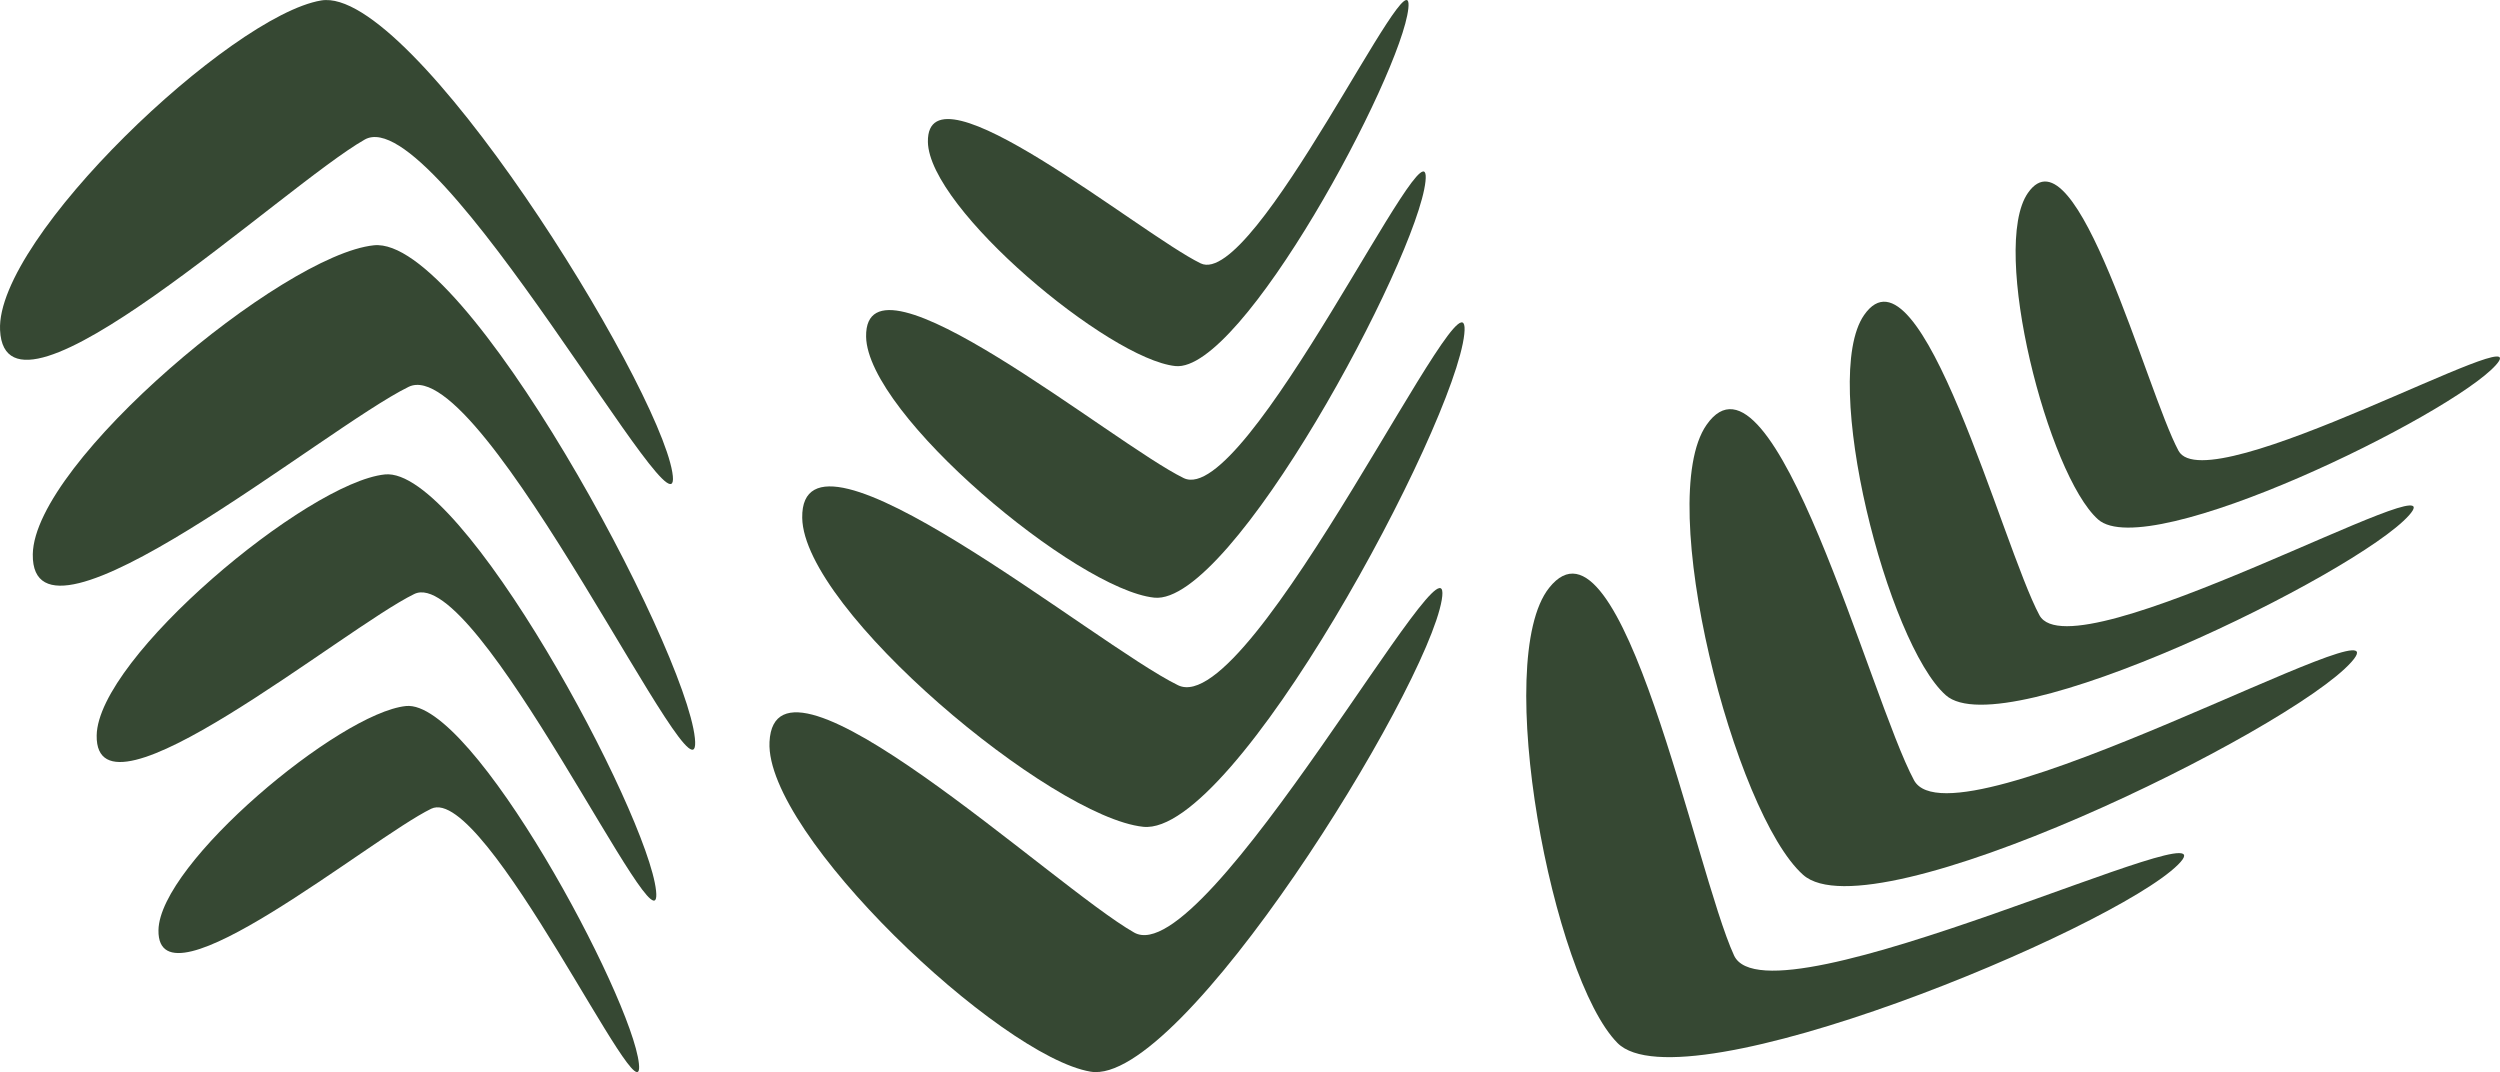 <svg xmlns="http://www.w3.org/2000/svg" width="374.013" height="160.391" viewBox="0 0 374.013 160.391"><g transform="translate(-646.444 -5131.43)"><path d="M809.6,5291.756c13.6,2.295,50.242-56.977,52.537-70.578s-35.253,55.872-46.016,49.768c-12-6.8-53.739-45.978-54.556-28.5C760.919,5256.221,796,5289.461,809.6,5291.756Z" fill="#364833"/><path d="M817.477,5255.123c13.718,1.442,46.591-60,48.033-73.717s-31.7,57.962-42.822,52.54c-12.4-6.043-56.5-42.536-56.228-25.044C766.676,5222.693,803.76,5253.68,817.477,5255.123Z" fill="#364833"/><path d="M819.121,5220.842c11.59,1.219,39.364-50.693,40.583-62.282s-26.783,48.971-36.18,44.391c-10.476-5.106-47.738-35.939-47.506-21.16C776.2,5193.443,807.532,5219.624,819.121,5220.842Z" fill="#364833"/><path d="M822.281,5186.194c9.954,1.047,33.81-43.541,34.857-53.495s-23,42.062-31.076,38.128c-9-4.386-41-30.868-40.8-18.175C785.416,5162.66,812.326,5185.147,822.281,5186.194Z" fill="#364833"/><path d="M694.488,5131.5c13.6-2.295,50.242,56.977,52.537,70.578s-35.253-55.872-46.016-49.768c-12,6.8-53.739,45.978-54.556,28.5C645.809,5167.03,680.887,5133.79,694.488,5131.5Z" fill="#364833"/><path d="M702.367,5168.128c13.717-1.442,46.591,60,48.033,73.717s-31.7-57.962-42.822-52.541c-12.4,6.044-56.5,42.537-56.229,25.045C651.566,5200.558,688.649,5169.571,702.367,5168.128Z" fill="#364833"/><path d="M704.011,5202.409c11.589-1.219,39.364,50.693,40.582,62.282s-26.783-48.971-36.18-44.391c-10.475,5.106-47.738,35.939-47.506,21.16C661.09,5229.808,692.421,5203.627,704.011,5202.409Z" fill="#364833"/><path d="M707.17,5237.057c9.955-1.047,33.81,43.541,34.857,53.495s-23-42.062-31.075-38.128c-9,4.386-41,30.868-40.8,18.175C670.3,5260.59,697.216,5238.1,707.17,5237.057Z" fill="#364833"/><path d="M888.425,5287.463c9.706,9.8,74.05-16.953,83.85-26.659s-61.232,24.8-66.41,13.565c-5.773-12.527-16.812-68.7-27.673-54.983C869.629,5230.2,878.72,5277.662,888.425,5287.463Z" fill="#364833"/><path d="M916.2,5262.311c10.3,9.175,72.848-21.538,82.024-31.837s-59.566,28.573-65.435,17.68c-6.543-12.142-21.064-67.514-31.048-53.149C893.869,5206.331,905.9,5253.135,916.2,5262.311Z" fill="#364833"/><path d="M937.539,5235.431c8.7,7.752,61.548-18.2,69.3-26.9s-50.326,24.141-55.285,14.938c-5.527-10.26-17.8-57.042-26.232-44.905C918.671,5188.135,928.838,5227.679,937.539,5235.431Z" fill="#364833"/><path d="M960.323,5209.137c7.473,6.659,52.864-15.629,59.523-23.1s-43.226,20.735-47.485,12.83c-4.748-8.811-15.285-48.994-22.531-38.569C944.117,5168.514,952.85,5202.479,960.323,5209.137Z" fill="#364833"/></g></svg>